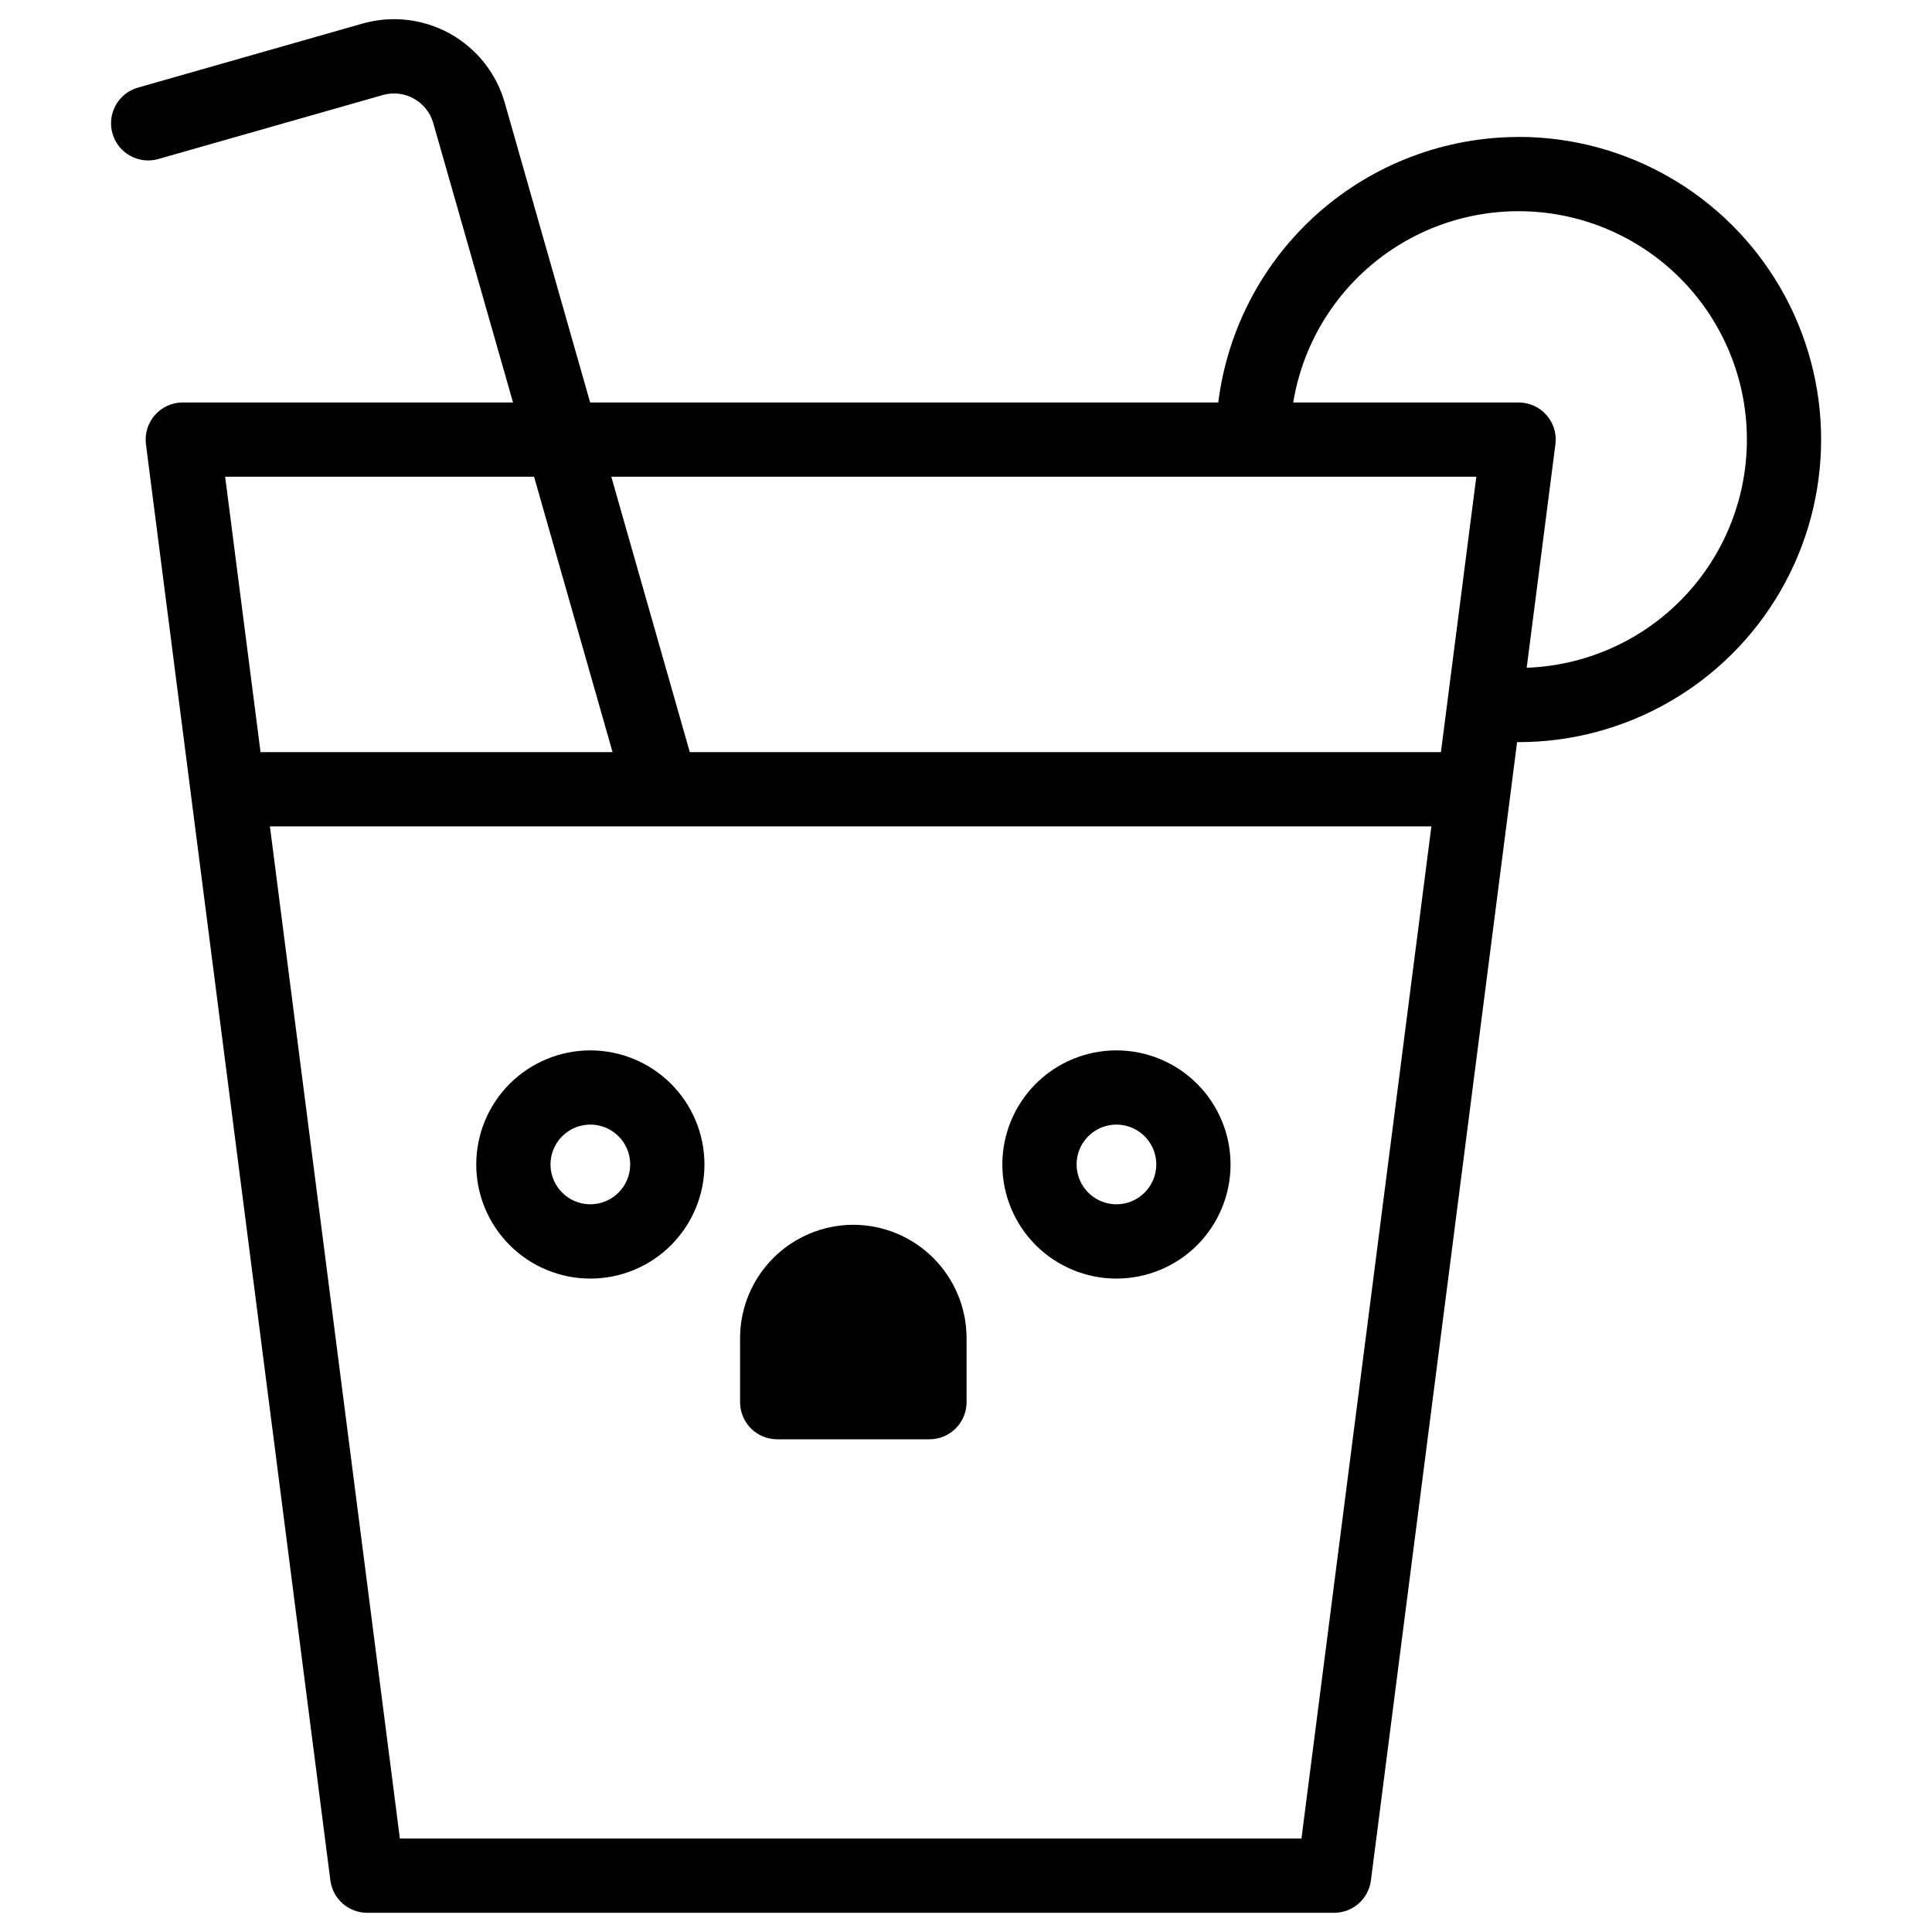 <?xml version="1.0" encoding="UTF-8"?>
<!-- Uploaded to: ICON Repo, www.iconrepo.com, Generator: ICON Repo Mixer Tools -->
<svg fill="#000000" width="800px" height="800px" version="1.1" viewBox="144 144 512 512" xmlns="http://www.w3.org/2000/svg">
 <g>
  <path d="m546.42 180.3c-19.555 0.027-38.43 7.188-53.078 20.141-14.648 12.957-24.066 30.809-26.488 50.215h-166.46l-22.633-79.438c-2.215-7.781-7.434-14.359-14.504-18.293-7.07-3.93-15.41-4.894-23.191-2.676l-59.492 16.965c-5.231 1.488-8.258 6.934-6.769 12.16s6.934 8.258 12.16 6.769l59.531-16.973h0.004c5.734-1.605 11.688 1.73 13.32 7.457l21.137 74.027h-87.516c-2.828 0-5.519 1.215-7.387 3.34-1.871 2.121-2.734 4.945-2.375 7.75l48.875 380.59c0.633 4.906 4.812 8.582 9.762 8.578h256.23c4.949 0.004 9.129-3.672 9.762-8.578l38.738-301.66h0.375c28.652 0 55.125-15.285 69.453-40.098 14.324-24.812 14.324-55.383 0-80.199-14.328-24.812-40.801-40.098-69.453-40.098zm-70.348 90.035h59.168l-9.379 72.984h-199.06l-20.801-72.984zm-190.54 0 20.801 72.984h-93.289l-9.379-72.984zm203.37 360.9h-238.93l-34.441-268.24h307.8zm59.688-310.27 6.231-48.512 1.379-10.707h-0.004c0.047-0.348 0.074-0.699 0.082-1.055 0.039-1.742-0.391-3.465-1.242-4.988-0.336-0.613-0.742-1.188-1.211-1.711-1.867-2.121-4.559-3.336-7.387-3.336h-59.723c2.496-15.152 10.656-28.789 22.832-38.148 12.172-9.359 27.449-13.738 42.734-12.254 15.285 1.484 29.434 8.723 39.578 20.25 10.145 11.531 15.527 26.484 15.059 41.832-0.469 15.348-6.758 29.945-17.586 40.832-10.832 10.887-25.395 17.246-40.742 17.797z"/>
  <path d="m370.16 468.58c-7.965 0.008-15.598 3.176-21.227 8.805-5.633 5.633-8.797 13.266-8.805 21.23v16.973c0 2.609 1.035 5.113 2.883 6.957 1.844 1.848 4.348 2.883 6.957 2.883h40.344c2.609 0 5.113-1.035 6.957-2.883 1.848-1.844 2.883-4.348 2.883-6.957v-16.973c-0.008-7.957-3.168-15.586-8.793-21.215-5.621-5.629-13.242-8.801-21.199-8.82z"/>
  <path d="m300.45 422.36c-8.02 0-15.711 3.188-21.383 8.859-5.668 5.672-8.855 13.363-8.855 21.383 0.004 8.02 3.191 15.711 8.863 21.383 5.672 5.672 13.363 8.855 21.383 8.852 8.02 0 15.711-3.188 21.383-8.859 5.668-5.676 8.852-13.367 8.848-21.387-0.008-8.016-3.195-15.703-8.863-21.371-5.672-5.668-13.355-8.852-21.375-8.859zm0 40.785v0.004c-4.269 0-8.117-2.574-9.754-6.519-1.633-3.945-0.73-8.484 2.289-11.504 3.019-3.019 7.562-3.926 11.508-2.289 3.945 1.633 6.516 5.484 6.516 9.754-0.004 5.828-4.727 10.551-10.559 10.559z"/>
  <path d="m439.87 422.36c-8.02 0-15.711 3.188-21.383 8.859s-8.855 13.363-8.855 21.383 3.188 15.711 8.859 21.383c5.672 5.672 13.363 8.855 21.383 8.852 8.023 0 15.715-3.188 21.383-8.859 5.668-5.676 8.855-13.367 8.852-21.387-0.008-8.016-3.195-15.703-8.867-21.371-5.668-5.668-13.355-8.852-21.371-8.859zm0 40.785v0.004c-4.269 0-8.121-2.574-9.754-6.519-1.637-3.945-0.734-8.484 2.289-11.504 3.019-3.019 7.559-3.926 11.504-2.289 3.945 1.633 6.519 5.484 6.519 9.754-0.008 5.828-4.731 10.551-10.559 10.559z"/>
 </g>
</svg>